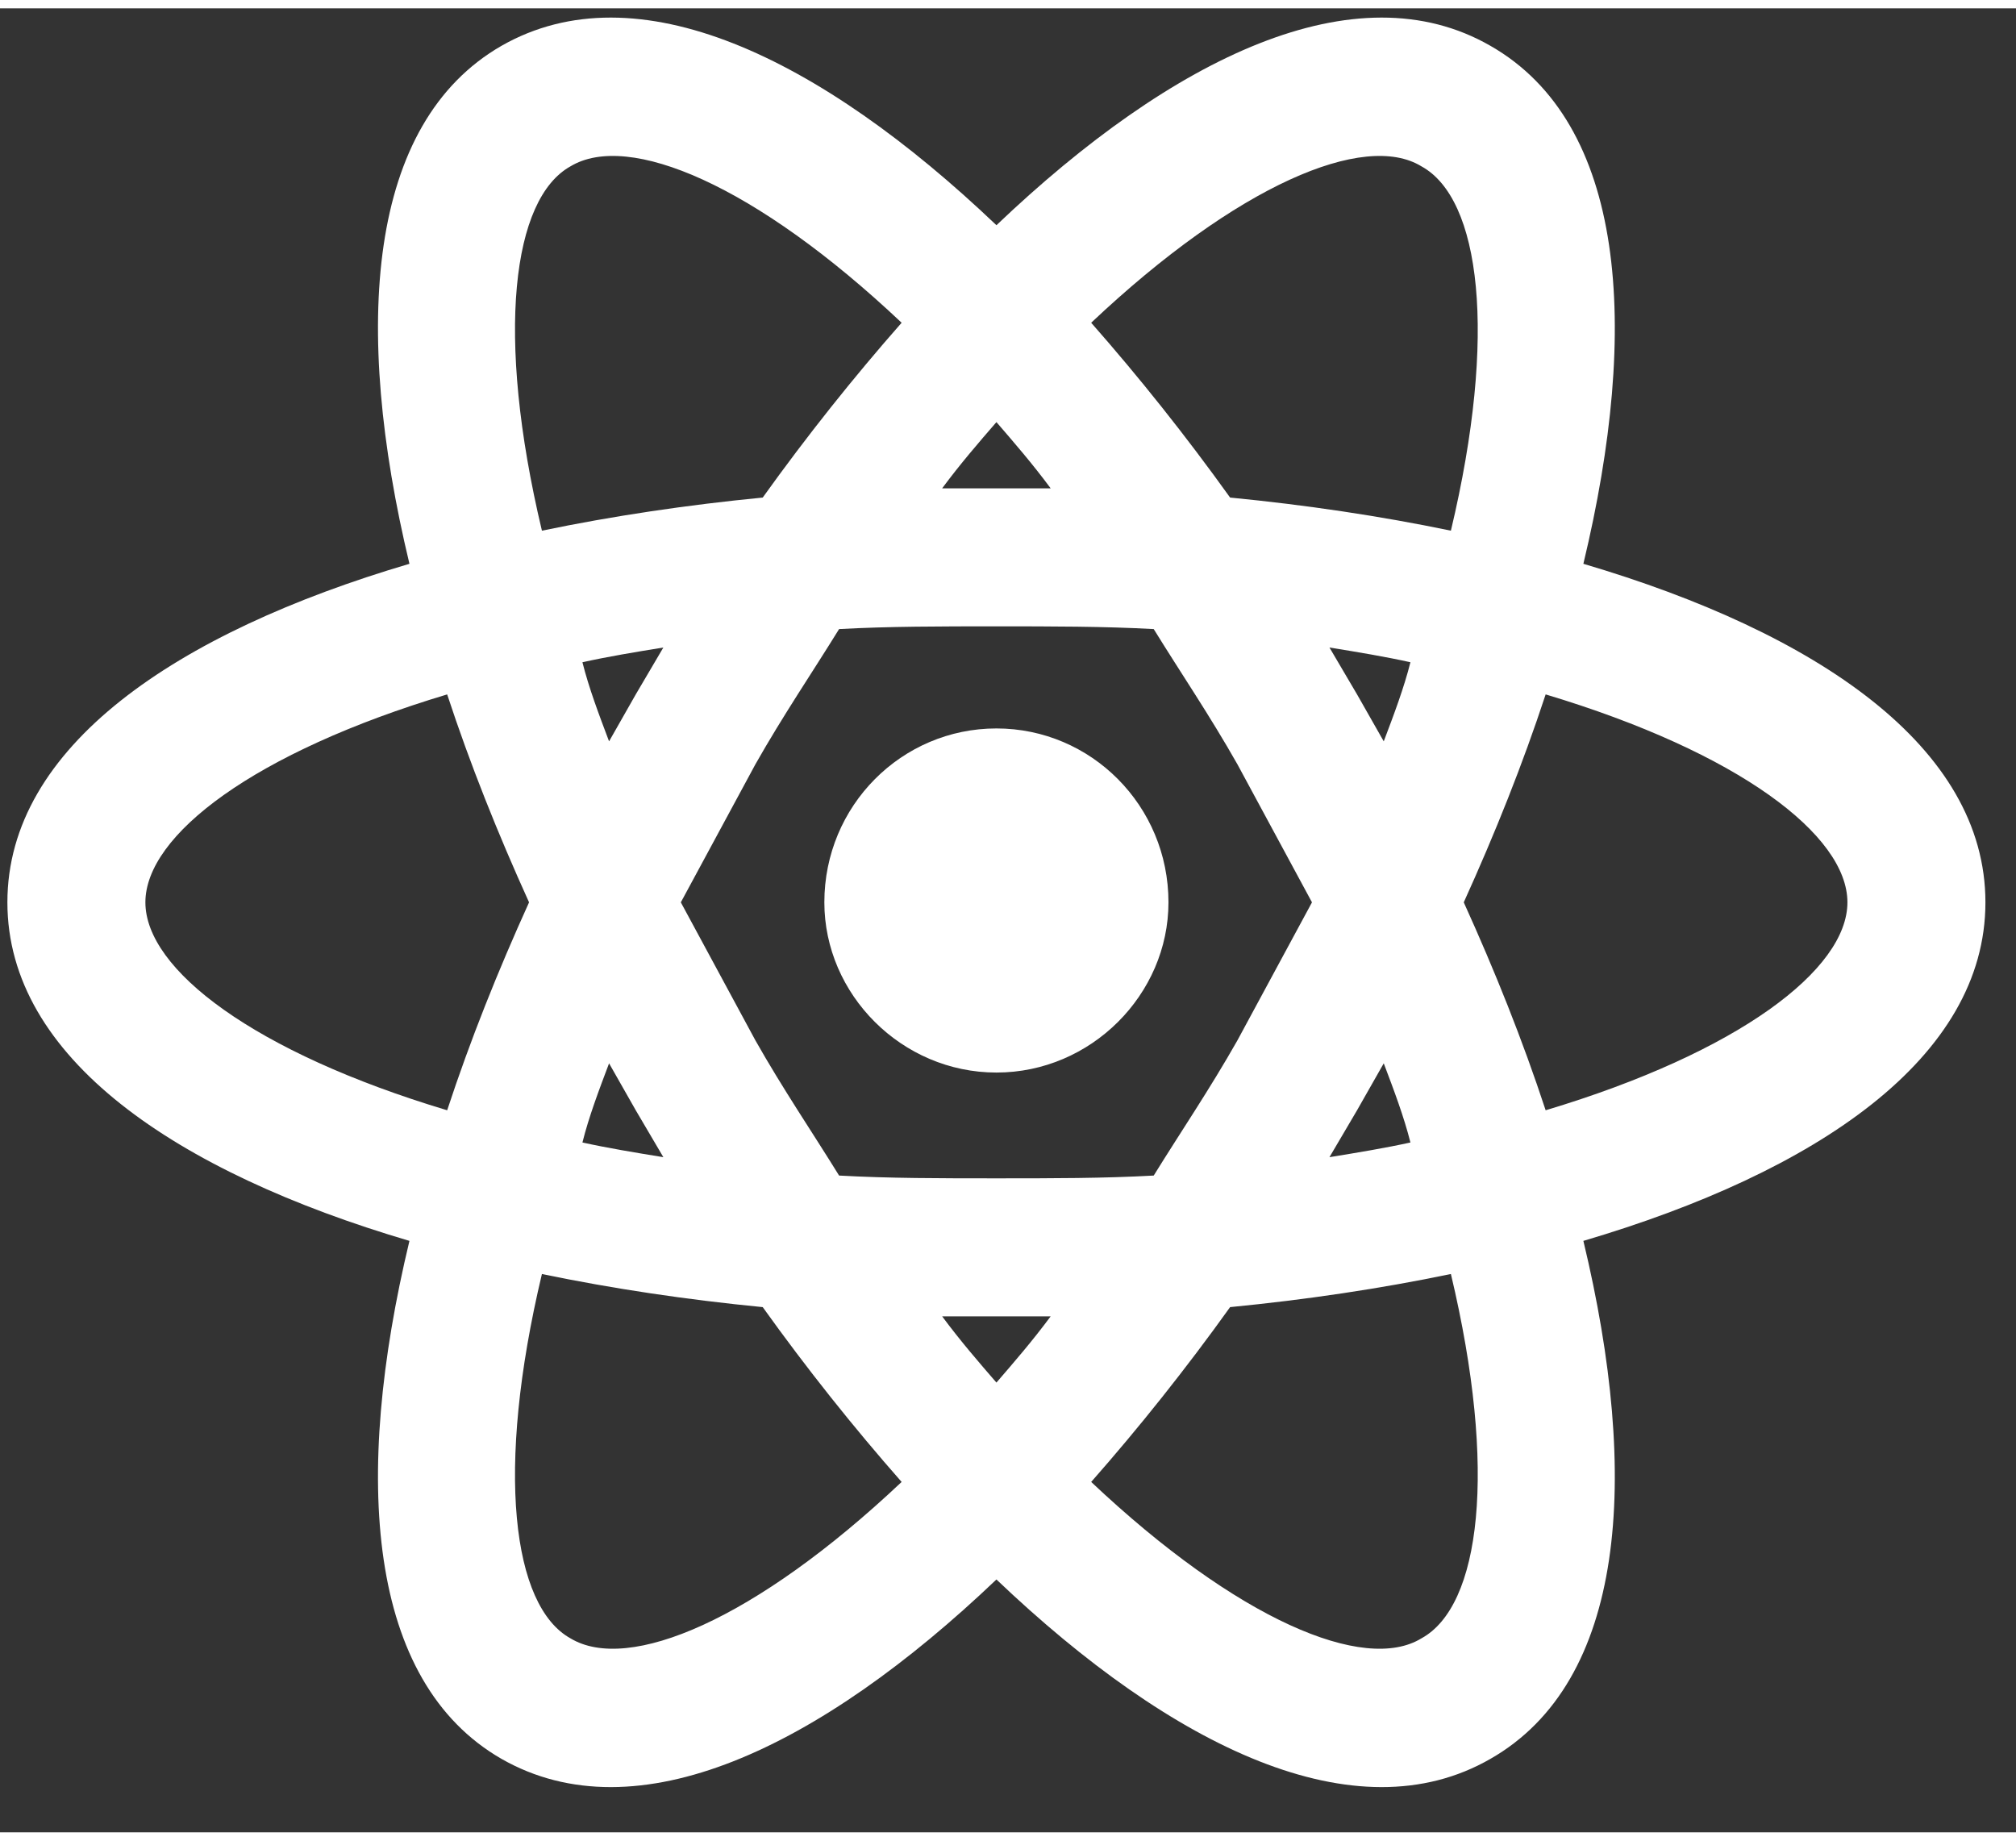 <svg width="46" height="42" viewBox="0 0 42 38" fill="none" xmlns="http://www.w3.org/2000/svg">
<rect x="0" y="0" width="42" height="38" fill="#333333" stroke="none"/>
<path d="M20.759 15.002C22.733 15.002 24.343 16.613 24.343 18.625C24.343 20.542 22.733 22.171 20.759 22.171C18.784 22.171 17.174 20.542 17.174 18.625C17.174 16.613 18.784 15.002 20.759 15.002ZM11.884 33.958C13.092 34.687 15.737 33.575 18.784 30.7C17.788 29.569 16.81 28.343 15.89 27.058C14.319 26.905 12.766 26.675 11.29 26.368C10.313 30.47 10.677 33.288 11.884 33.958ZM13.245 22.957L12.689 21.979C12.479 22.535 12.268 23.091 12.134 23.628C12.651 23.742 13.226 23.838 13.82 23.934C13.629 23.608 13.437 23.282 13.245 22.957ZM25.78 21.5L27.333 18.625L25.78 15.75C25.205 14.734 24.592 13.833 24.036 12.932C23.001 12.875 21.909 12.875 20.759 12.875C19.609 12.875 18.516 12.875 17.481 12.932C16.925 13.833 16.312 14.734 15.737 15.75L14.184 18.625L15.737 21.5C16.312 22.516 16.925 23.417 17.481 24.317C18.516 24.375 19.609 24.375 20.759 24.375C21.909 24.375 23.001 24.375 24.036 24.317C24.592 23.417 25.205 22.516 25.78 21.5ZM20.759 8.62C20.394 9.042 20.011 9.483 19.628 10C20.011 10 20.375 10 20.759 10C21.142 10 21.506 10 21.889 10C21.506 9.483 21.123 9.042 20.759 8.62ZM20.759 28.63C21.123 28.208 21.506 27.767 21.889 27.25C21.506 27.25 21.142 27.25 20.759 27.25C20.375 27.25 20.011 27.25 19.628 27.25C20.011 27.767 20.394 28.208 20.759 28.63ZM29.614 3.292C28.425 2.563 25.78 3.675 22.733 6.55C23.729 7.681 24.707 8.908 25.627 10.192C27.199 10.345 28.751 10.575 30.227 10.882C31.204 6.78 30.84 3.963 29.614 3.292ZM28.272 14.293L28.828 15.271C29.039 14.715 29.249 14.159 29.384 13.623C28.866 13.508 28.291 13.412 27.697 13.316C27.889 13.642 28.08 13.967 28.272 14.293ZM31.051 0.781C33.869 2.391 34.175 6.627 32.987 11.572C37.855 13.009 41.363 15.386 41.363 18.625C41.363 21.864 37.855 24.241 32.987 25.678C34.175 30.623 33.869 34.859 31.051 36.469C28.253 38.079 24.439 36.239 20.759 32.732C17.079 36.239 13.264 38.079 10.447 36.469C7.649 34.859 7.342 30.623 8.53 25.678C3.662 24.241 0.154 21.864 0.154 18.625C0.154 15.386 3.662 13.009 8.53 11.572C7.342 6.627 7.649 2.391 10.447 0.781C13.264 -0.829 17.079 1.011 20.759 4.518C24.439 1.011 28.253 -0.829 31.051 0.781ZM30.495 18.625C31.147 20.062 31.722 21.5 32.201 22.957C36.226 21.749 38.488 20.024 38.488 18.625C38.488 17.226 36.226 15.501 32.201 14.293C31.722 15.75 31.147 17.188 30.495 18.625ZM11.022 18.625C10.37 17.188 9.795 15.75 9.316 14.293C5.291 15.501 3.029 17.226 3.029 18.625C3.029 20.024 5.291 21.749 9.316 22.957C9.795 21.5 10.37 20.062 11.022 18.625ZM28.272 22.957C28.08 23.282 27.889 23.608 27.697 23.934C28.291 23.838 28.866 23.742 29.384 23.628C29.249 23.091 29.039 22.535 28.828 21.979L28.272 22.957ZM22.733 30.7C25.78 33.575 28.425 34.687 29.614 33.958C30.84 33.288 31.204 30.47 30.227 26.368C28.751 26.675 27.199 26.905 25.627 27.058C24.707 28.343 23.729 29.569 22.733 30.7ZM13.245 14.293C13.437 13.967 13.629 13.642 13.82 13.316C13.226 13.412 12.651 13.508 12.134 13.623C12.268 14.159 12.479 14.715 12.689 15.271L13.245 14.293ZM18.784 6.55C15.737 3.675 13.092 2.563 11.884 3.292C10.677 3.963 10.313 6.78 11.29 10.882C12.766 10.575 14.319 10.345 15.89 10.192C16.81 8.908 17.788 7.681 18.784 6.55Z" fill="white"/>
</svg>
